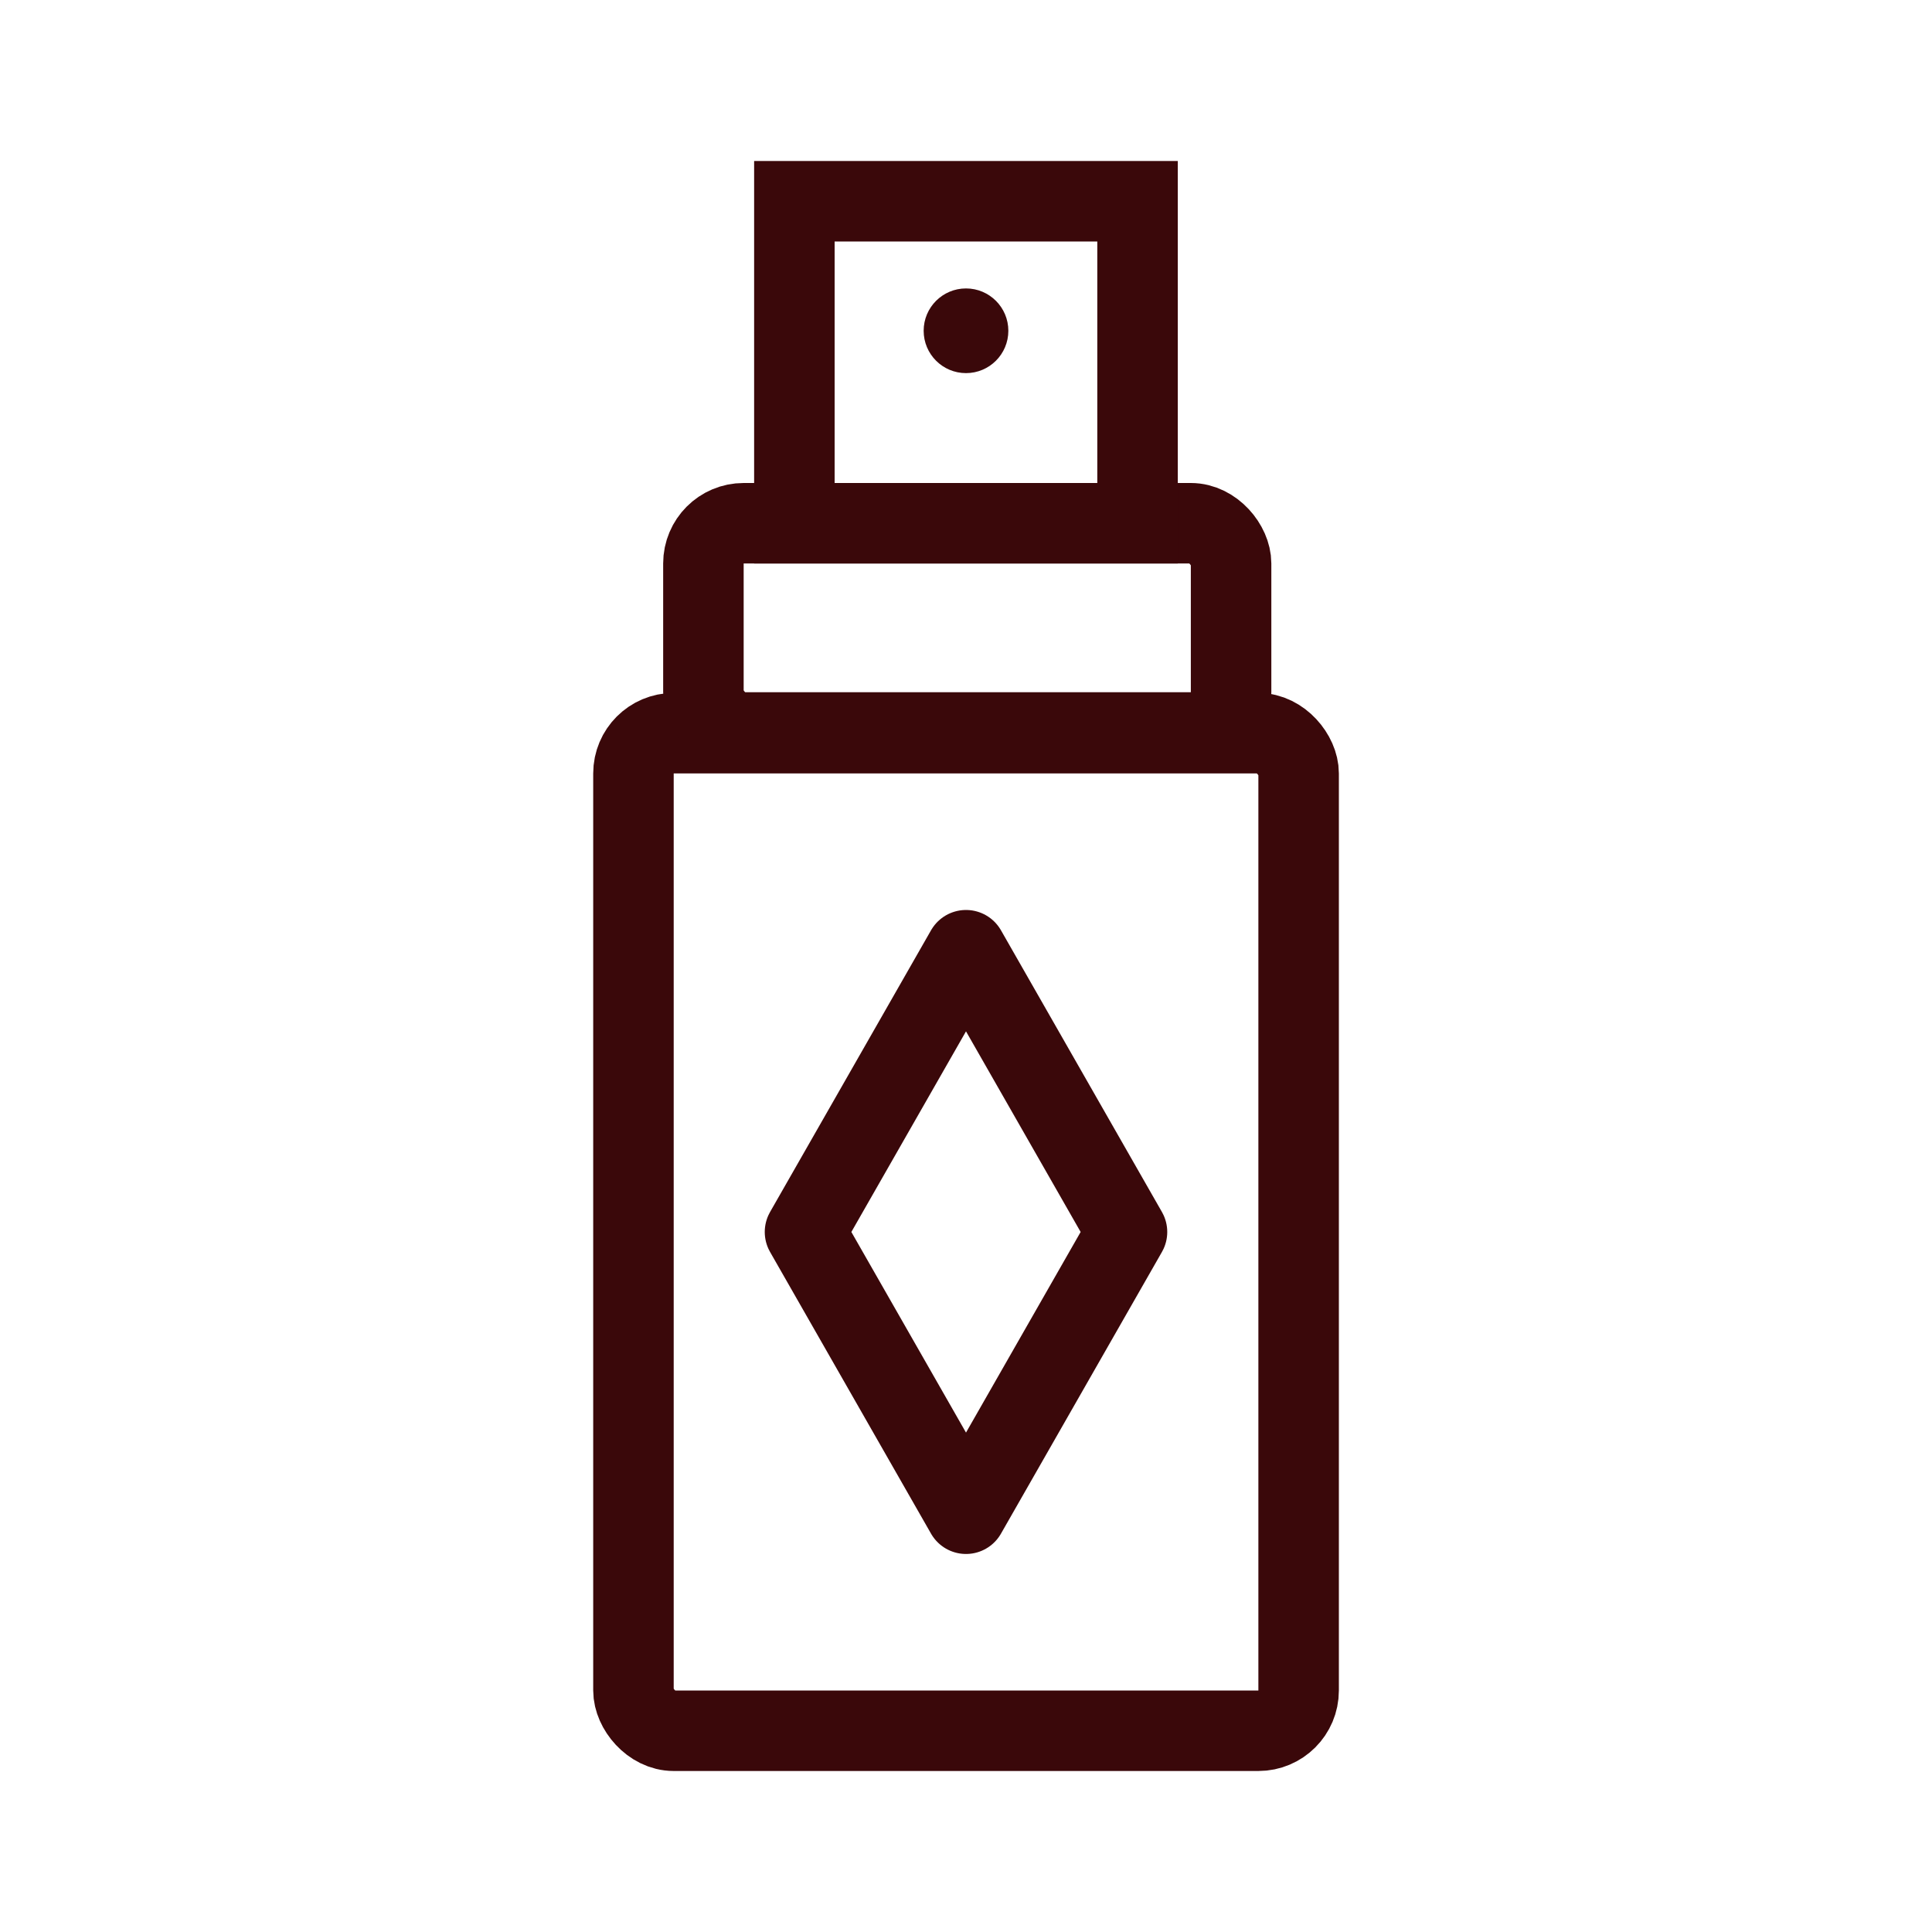 <svg width="24" height="24" viewBox="0 0 24 24" fill="none" xmlns="http://www.w3.org/2000/svg">
<rect x="7.869" y="9.108" width="8.263" height="12.392" rx="0.5" stroke="#3A080A"/>
<rect x="8.738" y="6.5" width="6.555" height="2.599" rx="0.5" stroke="#3A080A"/>
<rect x="9.868" y="2.5" width="4.263" height="4" stroke="#3A080A"/>
<circle cx="12" cy="4.109" r="0.526" fill="#3A080A"/>
<path d="M14 15.304L12 18.804L10 15.304L12 11.804L14 15.304Z" stroke="#3A080A" stroke-miterlimit="10" stroke-linecap="round" stroke-linejoin="round"/>
</svg>
